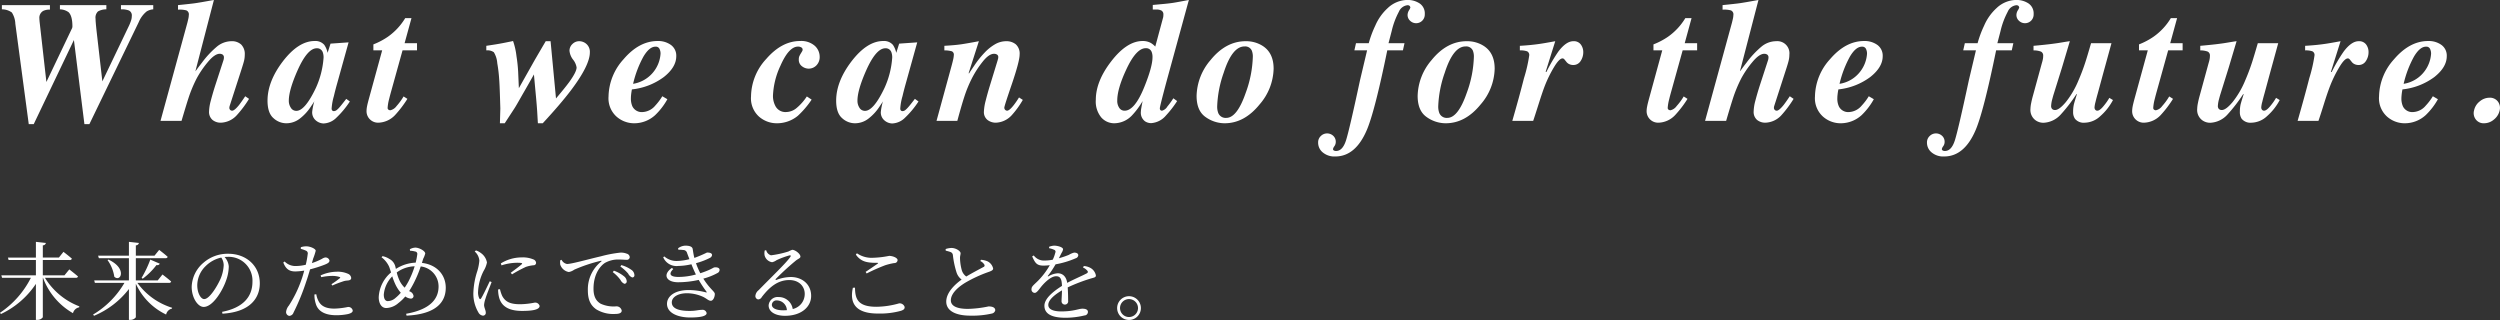 <svg id="copy01.svg" xmlns="http://www.w3.org/2000/svg" width="650.41" height="83.25" viewBox="0 0 650.41 83.25">
  <rect x="0" y="0" width="650.41" height="83.25" fill="#333333" stroke="none"/>
  <defs>
    <style>
      .cls-1 {
        fill: #fff;
        fill-rule: evenodd;
      }
    </style>
  </defs>
  <path id="未来のためにできることを_" data-name="未来のためにできることを。" class="cls-1" d="M1106.72,1414.52a0.492,0.492,0,0,0,.57-0.35c-0.86-.75-2.26-1.83-2.26-1.83l-1.26,1.54h-5.63v-3.98h6.95a0.574,0.574,0,0,0,.62-0.35c-0.84-.75-2.2-1.78-2.2-1.78l-1.19,1.49h-4.18v-3.18a0.8,0.8,0,0,0,.8-0.62l-2.6-.29v4.09h-7.28l0.18,0.64h7.1v3.98h-8.99l0.18,0.64h7.51a23.841,23.841,0,0,1-8.04,9.1l0.24,0.33a22.324,22.324,0,0,0,9.1-7.85v9.37h0.35a1.733,1.733,0,0,0,1.45-.68v-10.27h0.05a17.668,17.668,0,0,0,7.8,9.21,2.024,2.024,0,0,1,1.61-1.52l0.04-.26a18,18,0,0,1-8.95-7.43h8.03Zm24.24,1.32a0.5,0.5,0,0,0,.57-0.35c-0.85-.77-2.26-1.83-2.26-1.83l-1.23,1.54h-5.7v-5.78h7.7a0.529,0.529,0,0,0,.59-0.35c-0.85-.77-2.22-1.81-2.22-1.81l-1.21,1.5h-4.86v-2.68a0.8,0.8,0,0,0,.8-0.62l-2.6-.29v3.59h-8.02l0.2,0.66h7.82v5.78h-9.03l0.17,0.64h7.7a23.21,23.21,0,0,1-8.16,8.24l0.24,0.33a22.359,22.359,0,0,0,9.08-6.97v8.03h0.35a1.733,1.733,0,0,0,1.45-.68v-8.73a16.4,16.4,0,0,0,7.88,8.02,2,2,0,0,1,1.51-1.54l0.05-.22a17.564,17.564,0,0,1-9.04-6.48h8.22Zm-15.98-5.92a9.945,9.945,0,0,1,1.76,4.33c1.67,1.52,3.43-2.17-1.52-4.46Zm9.15,4.84a17.978,17.978,0,0,0,3.58-3.56,0.7,0.7,0,0,0,.86-0.35l-2.47-1.06a27.911,27.911,0,0,1-2.26,4.75Zm21.07-3.52a10.325,10.325,0,0,1-.83,3.56c-0.86,1.92-2.86,5.26-4.25,5.26-0.9,0-1.8-1.61-1.8-3.61a7.058,7.058,0,0,1,2.18-4.97,8.26,8.26,0,0,1,4.07-2.22A3.636,3.636,0,0,1,1145.2,1411.24Zm-0.33,12.62c7.24-.42,9.72-4.11,9.72-7.89,0-4.57-3.52-7.7-8.2-7.7a9.54,9.54,0,0,0-6.48,2.36,8.532,8.532,0,0,0-3.04,6.26c0,2.77,1.56,5.21,3.12,5.21,2.38,0,4.91-4.2,5.83-6.88a11.113,11.113,0,0,0,.7-3.65,4.133,4.133,0,0,0-1.1-2.46c0.29-.02.55-0.04,0.82-0.04a6.19,6.19,0,0,1,6.44,6.46c0,3.96-2.46,6.79-7.89,7.85Zm25.7-9.5a15.293,15.293,0,0,1,2.83-.33,6.316,6.316,0,0,1,1.92.27c0.2,0.06.26,0.17,0.11,0.31a23.023,23.023,0,0,1-2.2,1.58l0.24,0.35a21.639,21.639,0,0,1,2.53-.99,4.268,4.268,0,0,1,1.34-.31c0.66-.04,1.03-0.22,1.03-0.68a1.313,1.313,0,0,0-.81-1.07,6.62,6.62,0,0,0-2.95-.55,10.563,10.563,0,0,0-4.2.96Zm-2.09-4.85a14.73,14.73,0,0,0,.66-2.03c-0.02-.52-1.41-1.12-2.35-1.14a4.478,4.478,0,0,0-1.52.22l-0.02.44a7.822,7.822,0,0,1,1.34.46,0.766,0.766,0,0,1,.46.92,22.378,22.378,0,0,1-.5,2.75,11.421,11.421,0,0,1-2.82.33,3.9,3.9,0,0,1-2.68-1.18l-0.35.26c0.72,1.89,1.76,2.33,3.16,2.33a16.71,16.71,0,0,0,2.29-.22c-0.22.84-.46,1.67-0.73,2.4a30.464,30.464,0,0,1-3.27,6.7,3.131,3.131,0,0,0-.71,1.56,0.992,0.992,0,0,0,.8,1.12,1.225,1.225,0,0,0,1.12-.85,56.907,56.907,0,0,0,3.3-8.05c0.37-1.03.7-2.18,1.01-3.21a31.458,31.458,0,0,0,3.69-1.17c1.06-.41,1.36-0.68,1.36-1.14a1.061,1.061,0,0,0-1.14-.77,2.207,2.207,0,0,0-.81.35,14.856,14.856,0,0,1-2.62,1.1Zm0.33,9.34a6.888,6.888,0,0,0,.33,2.37c0.57,2.09,2.55,3.04,5.34,3.04a15.037,15.037,0,0,0,2.99-.29c0.73-.17,1.3-0.44,1.3-0.92a1.143,1.143,0,0,0-1.32-.92,19.455,19.455,0,0,1-3.45.41c-1.85,0-3.19-.46-3.96-1.67a5.507,5.507,0,0,1-.75-2.06Zm24.46-3.39a15.71,15.71,0,0,1-.99,1.63,6.3,6.3,0,0,1-1.18-1.54,10.385,10.385,0,0,1-.88-2.42,8.24,8.24,0,0,1,4.66-1.6A23.778,23.778,0,0,1,1193.27,1415.46Zm-3.34,4.27a3.13,3.13,0,0,1-2.04.86c-0.6,0-1.04-.51-1.04-1.72a7.721,7.721,0,0,1,2.2-4.73,17.649,17.649,0,0,0,.75,1.96,9.736,9.736,0,0,0,1.47,2.31A10.283,10.283,0,0,1,1189.93,1419.73Zm7.17-10.16a6.156,6.156,0,0,0,.53-1.36c0-.68-1.59-1.54-2.58-1.54a3.215,3.215,0,0,0-1.42.42l0.04,0.39a6.02,6.02,0,0,1,1.32.2,0.626,0.626,0,0,1,.57.75,16.292,16.292,0,0,1-.42,2.15,10.185,10.185,0,0,0-5.14,1.63c-0.07-.29-0.13-0.57-0.2-0.81a3.084,3.084,0,0,0-1.49-1.78,5.021,5.021,0,0,0-1.79-.73l-0.26.29a6.472,6.472,0,0,1,2,2.5c0.15,0.42.31,0.93,0.48,1.45a8.934,8.934,0,0,0-3.21,6.47c0,1.4.6,2.79,1.98,2.79a5.077,5.077,0,0,0,3.17-1.32,10.667,10.667,0,0,0,1.76-1.69,2.808,2.808,0,0,0,1.36.55,0.676,0.676,0,0,0,.79-0.66,1.477,1.477,0,0,0-.96-1.19l-0.18-.09c0.37-.59.75-1.23,1.12-1.95a30.6,30.6,0,0,0,1.89-4.47,5.235,5.235,0,0,1,4.64,5.21c0,2.9-1.74,5.92-8.44,7.1l0.11,0.49c7.82-.38,10.2-3.61,10.2-7.26,0-3.34-2.33-6.02-6.2-6.46Zm17.32,5.85c-0.53,1.1-1.74,3.67-2.24,4.44-0.2.31-.36,0.26-0.51-0.02a3.623,3.623,0,0,1-.29-1.74,13.134,13.134,0,0,1,1.45-5.38,6.791,6.791,0,0,0,.86-2.18,3.833,3.833,0,0,0-1.58-2.46,4.222,4.222,0,0,0-1.28-.68l-0.33.28a3.508,3.508,0,0,1,1.21,2.38,13.425,13.425,0,0,1-.52,2.68,20.221,20.221,0,0,0-1.04,5.74,9.564,9.564,0,0,0,1.3,5.03,1.552,1.552,0,0,0,1.16.86,0.727,0.727,0,0,0,.77-0.84c0-.55-0.44-1.27-0.44-1.95a6.381,6.381,0,0,1,.36-1.61c0.22-.83,1.16-3.14,1.6-4.33Zm2.17,2.13a7.859,7.859,0,0,0,.22,1.94c0.55,2.33,2.38,3.65,6.03,3.65,2.46,0,4.55-.27,4.55-1.3a1.185,1.185,0,0,0-1.39-.84,20.186,20.186,0,0,1-3.69.4c-2.73,0-3.85-.73-4.62-2.09a8.293,8.293,0,0,1-.61-1.82Zm0.88-6.26a13.645,13.645,0,0,1,4.03-.68c1.49,0,1.47.15,1.21,0.41-0.42.4-1.87,1.48-2.84,2.2l0.35,0.4a35.382,35.382,0,0,1,3.61-1.94,9.189,9.189,0,0,1,1.95-.42,0.63,0.63,0,0,0,.69-0.63,1.041,1.041,0,0,0-.73-0.9,7.081,7.081,0,0,0-3.08-.51,10.259,10.259,0,0,0-5.36,1.56Zm15.28-1.32a4.488,4.488,0,0,0,0,1.1,2.863,2.863,0,0,0,2.24,1.95,3.468,3.468,0,0,0,1.41-.61,40.188,40.188,0,0,1,6.9-2.31c0.24-.04.26,0.09,0.11,0.2a9.2,9.2,0,0,0-3.47,7.49c0,2.58.79,3.96,2.2,4.95a8.49,8.49,0,0,0,4.88,1.19c1.01,0,1.73-.22,1.73-0.88a1.377,1.377,0,0,0-1.38-1.1,8.115,8.115,0,0,1-4.09-.68c-0.86-.51-1.87-1.45-1.87-3.89,0-4.2,2.09-6.18,3.01-6.75a6.948,6.948,0,0,1,3.65-.86c0.77,0,1.43.07,1.91,0.07a0.745,0.745,0,0,0,.86-0.69,1.02,1.02,0,0,0-.77-0.9,4.07,4.07,0,0,0-1.65-.28,32.561,32.561,0,0,0-5.08.96c-3.69.86-7.62,2-8.83,2a1.98,1.98,0,0,1-1.41-1.09Zm15.65,1.62a11,11,0,0,1,2.02,1.83,2.015,2.015,0,0,0,1.06,1.01,0.537,0.537,0,0,0,.57-0.62,1.71,1.71,0,0,0-.79-1.36,8.223,8.223,0,0,0-2.62-1.23Zm-1.98,1.46a9.829,9.829,0,0,1,2,2.02,2.12,2.12,0,0,0,1.01,1.01,0.6,0.6,0,0,0,.62-0.66,1.755,1.755,0,0,0-.7-1.28,8.917,8.917,0,0,0-2.64-1.47Zm17.06-5.83a9.807,9.807,0,0,1,1.23.07,1.03,1.03,0,0,1,1.05.81c0.2,0.53.4,1.05,0.6,1.58a14.536,14.536,0,0,1-3.1.46,4.807,4.807,0,0,1-3.43-1.18l-0.29.22a3.762,3.762,0,0,0,3.92,2.26,16.12,16.12,0,0,0,3.42-.44c0.38,0.95.77,1.87,1.17,2.66a17.032,17.032,0,0,1-4.53.64c-2.29,0-2.59-.84-1.36-2.05l-0.35-.3c-2.49,1.71-1.5,3.73,1.58,3.73a24.48,24.48,0,0,0,5.39-.61,30.78,30.78,0,0,0,2,3.03c0.13,0.22.11,0.29-.18,0.2a18.249,18.249,0,0,0-4.42-.59c-3.8,0-5.65,1.73-5.65,3.58,0,2.51,3.06,3.56,6,3.56,2.71,0,4.31-.35,4.31-1.14a1.074,1.074,0,0,0-1.29-.84c-0.97,0-1.41.27-3.15,0.27-2,0-4.62-.31-4.62-2.22,0-1.39,1.63-2.38,3.94-2.38a10.229,10.229,0,0,1,4.31.99c0.99,0.53,1.32.97,1.91,0.97s1.03-.97,1.03-1.76c0-.66-1.27-1.25-2.99-4a16.211,16.211,0,0,0,3.7-1.47,0.918,0.918,0,0,0,.53-0.8c0-.55-0.64-0.72-1.28-0.66-0.31,0-.64.38-2.31,1.02-0.44.17-.92,0.35-1.43,0.5a19.321,19.321,0,0,1-1.12-2.61,18.439,18.439,0,0,0,3.65-1.39,0.941,0.941,0,0,0,.53-0.73c-0.02-.55-0.7-0.65-1.32-0.65a32.226,32.226,0,0,1-3.28,1.4c-0.22-.83-0.33-1.69-0.44-2.33-0.11-.66-0.96-0.86-1.86-0.86a3.26,3.26,0,0,0-1.94.69Zm27.3,15.76c-2,0-2.97-.63-2.97-1.43a1.206,1.206,0,0,1,1.38-1.14,2.656,2.656,0,0,1,2.53,2.53C1291.41,1422.96,1291.11,1422.98,1290.78,1422.98Zm-4.82-15.58a3.151,3.151,0,0,0-.04,1.29,2.384,2.384,0,0,0,1.96,1.78,3.28,3.28,0,0,0,1.14-.52,20.741,20.741,0,0,1,3.38-1.26c0.29-.06.44,0.07,0.2,0.42-0.99,1.5-5.14,5.45-8.22,8.62a2.168,2.168,0,0,0-.84,1.38,0.878,0.878,0,0,0,.69,1.04,1.108,1.108,0,0,0,.96-0.62c1.85-2.4,4.03-4.42,7.15-4.42,2.66,0,4.09,1.78,4.02,3.72a4.013,4.013,0,0,1-3.12,3.82,3.665,3.665,0,0,0-3.65-3.12,2.362,2.362,0,0,0-2.62,2.18c0,1.67,1.76,2.7,4.25,2.7,4.26,0,6.77-2.31,6.81-5.1,0.05-3.12-2.39-4.99-5.27-4.99a10.82,10.82,0,0,0-3.76.75c-0.2.09-.31-0.09-0.14-0.27a68.317,68.317,0,0,1,5.04-4.63c0.75-.64,1.34-0.71,1.34-1.17,0-.7-1.36-1.76-2.13-1.76a6.5,6.5,0,0,0-.99.44,25.823,25.823,0,0,1-4.53.99,1.8,1.8,0,0,1-1.25-1.32Zm22.93,9.71c-0.9,3.96.66,6.71,6.5,6.71a20.421,20.421,0,0,0,6.01-.71c0.74-.26.96-0.48,0.96-0.98a1.352,1.352,0,0,0-1.47-.95,22.024,22.024,0,0,1-5.87.88c-4.88,0-5.54-2.07-5.58-4.97Zm3.58-3.71a48.7,48.7,0,0,1,4.82-2.14,16.432,16.432,0,0,1,2.35-.57,0.811,0.811,0,0,0,.88-0.77c0-.61-1.3-1.1-2.2-1.1a24.37,24.37,0,0,1-4.11.49,6.7,6.7,0,0,1-4.27-1.17l-0.28.35c1.38,1.94,3.05,2.14,5.54,2.14,0.3,0,.33.06,0.11,0.24-0.77.53-2.07,1.43-3.1,2.11Zm29.57-3.23a2.437,2.437,0,0,1,1.05.92,0.428,0.428,0,0,1-.26.64c-0.73.41-2.84,1.49-4.44,2.46a3.108,3.108,0,0,1-1.17-1.65,12.849,12.849,0,0,1-.46-3.17c0-.55.15-0.85,0.15-1.25-0.02-.57-1.23-1.36-2.37-1.36a5.229,5.229,0,0,0-1.52.28l0.02,0.42c0.36,0.09.88,0.22,1.23,0.35a0.955,0.955,0,0,1,.64.84,23.475,23.475,0,0,0,.97,4.55,3.73,3.73,0,0,0,1.3,1.78c-1.52,1.1-4,3.25-4,5.74,0,2.39,2.44,3.65,6.28,3.65a22.691,22.691,0,0,0,5.61-.55,1.1,1.1,0,0,0,.86-0.84c0-.77-0.82-1.01-1.74-1.01a28.8,28.8,0,0,1-5.36.64c-3.21,0-4.45-.92-4.45-2.22,0-1.94,2.2-3.69,4.03-4.75a35.492,35.492,0,0,1,5.54-2.55c0.92-.31,1.43-0.53,1.43-0.97a2.728,2.728,0,0,0-1.48-1.89,5.2,5.2,0,0,0-1.69-.39Zm26.7,1.67a3,3,0,0,1,1.08.77c0.31,0.33.26,0.55-.11,0.77-1.23.65-3.34,1.53-5.06,2.46-0.24-1.56-1.1-2.49-2.46-2.49a5.255,5.255,0,0,0-2.42.79c-0.15.09-.22-0.02-0.13-0.15a23.626,23.626,0,0,0,1.98-2.97,23.356,23.356,0,0,0,5.25-1.58,0.918,0.918,0,0,0,.66-0.77c0-.53-0.53-0.7-1.1-0.7a5.444,5.444,0,0,0-1.36.59,23.833,23.833,0,0,1-2.59.88c0.26-.51.52-1.03,0.7-1.39a2.334,2.334,0,0,0,.39-0.94c0-.59-1.53-0.95-2.28-0.95a4.1,4.1,0,0,0-1.34.29l-0.02.37a5.456,5.456,0,0,1,1.27.4,0.534,0.534,0,0,1,.35.77,9.39,9.39,0,0,1-.66,1.82,10.557,10.557,0,0,1-2.02.22,3.3,3.3,0,0,1-2.92-1.32l-0.42.25c0.79,1.73,1.19,2.39,2.97,2.39a12.97,12.97,0,0,0,1.62-.11,19.332,19.332,0,0,1-3.01,4c-0.97.99-1.76,1.5-1.74,2.16a0.875,0.875,0,0,0,.84,1.05c0.62-.02,1.25-1.16,2.02-2.02,0.88-.99,2.33-2.31,3.52-2.31,1.12,0,1.47.68,1.54,2.51-2.46,1.56-4.57,3.36-4.57,5.17,0,1.78,1.36,3.12,5.49,3.12a21.25,21.25,0,0,0,4.93-.6,0.922,0.922,0,0,0,.9-0.92c0-.57-0.55-0.84-1.43-0.84-0.99,0-2.26.71-5.52,0.71-2.11,0-3.36-.57-3.36-1.69,0-1.26,1.54-2.6,3.56-3.79-0.02,1.13-.11,2.2-0.11,2.75a0.858,0.858,0,0,0,.9.95,0.841,0.841,0,0,0,.81-0.99c0-.75-0.02-2.22-0.11-3.48a44.515,44.515,0,0,1,6.07-2.33c0.93-.26,1.26-0.3,1.26-0.79a2.846,2.846,0,0,0-1.32-1.89,4.073,4.073,0,0,0-1.81-.55Zm12,13.65a3.09,3.09,0,1,0-3.1-3.1A3.086,3.086,0,0,0,1380.74,1425.49Zm0-5.43a2.345,2.345,0,0,1,2.33,2.33,2.34,2.34,0,1,1-4.68,0A2.343,2.343,0,0,1,1380.74,1420.06Z" transform="translate(-1087 -1342.25)"/>
  <path id="What_we_can_do_for_the_future." data-name="What we can do for the future." class="cls-1" d="M1087.49,1343.58v1.1a4.357,4.357,0,0,1,2.59.82,5.813,5.813,0,0,1,.91,2.94l3.49,26.1h1.3l10.45-21.88,2.73,21.88h1.3l12.85-26.56a7.07,7.07,0,0,1,2.04-2.75,3.8,3.8,0,0,1,1.72-.55v-1.1h-8.4v1.1a5.287,5.287,0,0,1,2.08.3,1.417,1.417,0,0,1,.74,1.45,3.714,3.714,0,0,1-.21,1.21c-0.14.41-.29,0.8-0.45,1.15l-7,14.62-1.51-13.14c-0.1-.91-0.17-1.66-0.22-2.27-0.03-.37-0.04-0.66-0.04-0.87a2.2,2.2,0,0,1,.64-1.91,4.351,4.351,0,0,1,2.17-.54v-1.1h-12.08v1.1a4.033,4.033,0,0,1,2.26.75q0.99,0.975.99,3.69a1.518,1.518,0,0,1-.07.42l-6.7,14.04-1.78-15.78c-0.01-.17-0.02-0.31-0.03-0.4s-0.01-.2-0.01-0.3a2.047,2.047,0,0,1,1.01-2.02,3.806,3.806,0,0,1,1.73-.33v-1.17h-12.5Zm46.74,30.11c0.8-2.7,1.39-4.65,1.79-5.87a34.376,34.376,0,0,1,2.17-5.21,25.221,25.221,0,0,1,2.86-4.19c1.2-1.45,2.24-2.18,3.13-2.18a1.449,1.449,0,0,1,.72.2,0.878,0.878,0,0,1,.35.83,1.733,1.733,0,0,1-.03.32,2.992,2.992,0,0,1-.08.32l-2.19,6.72c-0.45,1.42-.82,2.71-1.12,3.86a11.883,11.883,0,0,0-.44,2.71,2.721,2.721,0,0,0,.91,2.26,3.347,3.347,0,0,0,2.12.71,5.861,5.861,0,0,0,4.17-1.93,28.147,28.147,0,0,0,3.2-4.27l-0.99-.68c-0.69,1.03-1.23,1.8-1.63,2.31-0.79.97-1.38,1.45-1.78,1.45a0.688,0.688,0,0,1-.5-0.21,0.731,0.731,0,0,1-.22-0.56,2.527,2.527,0,0,1,.06-0.4l3.01-9.31c0.42-1.31.69-2.19,0.79-2.66a6.806,6.806,0,0,0,.15-1.43,3.479,3.479,0,0,0-.93-2.64,3.532,3.532,0,0,0-2.51-.87,6.032,6.032,0,0,0-3.88,1.47,23.978,23.978,0,0,0-3.82,4.11c-0.6.77-1.05,1.37-1.35,1.78s-0.37.54-.23,0.39l-0.1-.04,4.79-18.44c-2.5.46-4.14,0.74-4.92,0.85s-2.26.27-4.42,0.49v1.19a6.67,6.67,0,0,1,2.17.18,1.116,1.116,0,0,1,.64,1.23,4.552,4.552,0,0,1-.13.97c-0.09.4-.17,0.73-0.24,1.01l-6.99,25.53h5.47Zm36.95-16.44a22.582,22.582,0,0,1-2.02,7.91q-2.835,5.955-5.07,5.93a1.622,1.622,0,0,1-1.41-.79,3.218,3.218,0,0,1-.54-1.87c0-1.81.75-4.43,2.26-7.84q2.565-5.775,5-5.78a1.552,1.552,0,0,1,1.56,1.01,3.836,3.836,0,0,1,.22,1.43h0Zm-14.58,11.18q0,3.21,1.54,4.55a4.919,4.919,0,0,0,3.32,1.34,5.686,5.686,0,0,0,3.59-1.25,12.4,12.4,0,0,0,2.8-3.05c0.35-.52.61-0.9,0.78-1.17s0.22-.36.17-0.31a15.453,15.453,0,0,0-.58,2.8,2.731,2.731,0,0,0,.97,2.26,3.207,3.207,0,0,0,2,.77,4.986,4.986,0,0,0,3.35-1.52,23.458,23.458,0,0,0,3.48-4.2l-0.94-.68c-0.23.31-.53,0.69-0.88,1.13s-0.6.76-.75,0.92a6.006,6.006,0,0,1-.83.84,1.23,1.23,0,0,1-.77.3,0.6,0.6,0,0,1-.4-0.15,0.753,0.753,0,0,1-.17-0.55,15.045,15.045,0,0,1,.59-3.23c0.18-.79.47-1.94,0.89-3.43l2.93-10.53-4.7.33-0.76,2.4a5.7,5.7,0,0,0-.86-2.07,3.047,3.047,0,0,0-2.52-1.01q-4.215,0-8.3,5.34-3.945,5.205-3.95,10.17h0Zm25.76,2.66a2.953,2.953,0,0,0,.88,2.21,2.992,2.992,0,0,0,2.2.87,6.219,6.219,0,0,0,4.34-1.98,28.808,28.808,0,0,0,3.21-4.22l-0.99-.63a16.12,16.12,0,0,1-1.83,2.5,2.729,2.729,0,0,1-1.64,1.1,0.938,0.938,0,0,1-.43-0.13,0.558,0.558,0,0,1-.25-0.55,11.348,11.348,0,0,1,.37-2.18c0.15-.61.35-1.38,0.61-2.3l2.9-10.44h3.76v-1.85h-3.23l1.79-6.52h-1.63a16.052,16.052,0,0,1-4.52,4.85,18.5,18.5,0,0,1-3.76,1.98v1.54h2.29l-3.35,12.22c-0.29,1.05-.49,1.83-0.58,2.32a6.384,6.384,0,0,0-.14,1.21h0Zm35.95,3.23,2.55-3.91c0.28-.42.99-1.65,2.13-3.67,0.5-.85,1.47-2.55,2.92-5.12l0.37,4.05c0.12,1.23.21,2.2,0.27,2.92,0.1,1.11.17,2.07,0.22,2.88,0.07,1.26.13,2.21,0.17,2.85h1.26q4.695-5.07,7.4-8.65,4.86-6.465,4.86-9.8a2.729,2.729,0,0,0-.86-2.15,2.831,2.831,0,0,0-1.91-.75,2.467,2.467,0,0,0-1.76.73,2.371,2.371,0,0,0-.77,1.77,4.49,4.49,0,0,0,.92,2.28,4.359,4.359,0,0,1,.93,2.05c0,0.75-.63,2-1.89,3.76-0.75,1.02-1.91,2.46-3.47,4.3l-1.41-14.89h-1.26c-0.5.85-1.07,1.82-1.7,2.9s-1.24,2.12-1.79,3.11l-3.5,6.21-0.19-4.36a38.875,38.875,0,0,0-.43-3.97,18.134,18.134,0,0,0-.89-3.94l-0.24.05q0.285-.045-1.44.3c-1.15.24-2.43,0.47-3.83,0.68l-1.45.22v1.19a2.869,2.869,0,0,1,1.96.48,6.265,6.265,0,0,1,.89,2.84,38.439,38.439,0,0,1,.51,4.33c0.06,0.76.12,2.06,0.18,3.91l0.11,3.56-0.11,3.84h1.25Zm40.54-18.08a8.518,8.518,0,0,1-7.14,7.82,27.442,27.442,0,0,1,2.71-7.12c1.02-1.7,2.06-2.55,3.11-2.55a1.057,1.057,0,0,1,1.03.54,2.757,2.757,0,0,1,.29,1.31h0Zm-13.53,11.1a6.4,6.4,0,0,0,2.09,5.26,6.929,6.929,0,0,0,4.48,1.72,8.066,8.066,0,0,0,5.55-2.11,17.428,17.428,0,0,0,3.19-4.15l-1.32-.77a15.055,15.055,0,0,1-1.84,2.44,4.591,4.591,0,0,1-3.23,1.67,2.711,2.711,0,0,1-2.71-1.47,5,5,0,0,1-.39-2.18q0-.375.06-0.96c0.05-.4.11-0.82,0.2-1.28a16.907,16.907,0,0,0,8.33-3.24q3.21-2.55,3.21-5.4a3.433,3.433,0,0,0-1.38-2.92,5.64,5.64,0,0,0-3.46-1.03q-4.83,0-8.87,4.74a14.729,14.729,0,0,0-3.91,9.68h0Zm37.07,0a6.4,6.4,0,0,0,2.1,5.27,7.007,7.007,0,0,0,4.51,1.71,8.55,8.55,0,0,0,5.58-1.95,23.74,23.74,0,0,0,3.58-4.2l-1.25-.83a13.629,13.629,0,0,1-2.65,3,4.361,4.361,0,0,1-2.77,1.06,2.922,2.922,0,0,1-2.82-1.69,5.558,5.558,0,0,1-.57-2.59,20.179,20.179,0,0,1,1.93-7.74q2.19-5.01,4.6-5.01a1.575,1.575,0,0,1,.83.21,0.632,0.632,0,0,1,.35.58,0.682,0.682,0,0,1-.05.29,3.339,3.339,0,0,1-.21.37l-0.2.33a6.178,6.178,0,0,0-.43.82,2.305,2.305,0,0,0-.1.74,2.06,2.06,0,0,0,.84,1.79,2.864,2.864,0,0,0,1.71.61,2.79,2.79,0,0,0,2.03-.85,3.071,3.071,0,0,0,.85-2.29,3.849,3.849,0,0,0-1.28-2.81,5.335,5.335,0,0,0-3.82-1.24q-4.74,0-8.78,4.64a14.621,14.621,0,0,0-3.98,9.78h0Zm36.73-10.09a22.582,22.582,0,0,1-2.02,7.91q-2.835,5.955-5.07,5.93a1.638,1.638,0,0,1-1.42-.79,3.287,3.287,0,0,1-.53-1.87c0-1.81.75-4.43,2.26-7.84q2.565-5.775,5-5.78a1.552,1.552,0,0,1,1.56,1.01,3.836,3.836,0,0,1,.22,1.43h0Zm-14.58,11.18q0,3.21,1.54,4.55a4.919,4.919,0,0,0,3.32,1.34,5.706,5.706,0,0,0,3.59-1.25,12.6,12.6,0,0,0,2.8-3.05c0.35-.52.61-0.9,0.78-1.17s0.22-.36.16-0.31a16.018,16.018,0,0,0-.57,2.8,2.7,2.7,0,0,0,.97,2.26,3.186,3.186,0,0,0,2,.77,5,5,0,0,0,3.35-1.52,23.458,23.458,0,0,0,3.48-4.2l-0.94-.68c-0.24.31-.53,0.69-0.88,1.13s-0.6.76-.75,0.92a6.61,6.61,0,0,1-.83.84,1.23,1.23,0,0,1-.77.3,0.6,0.6,0,0,1-.4-0.15,0.753,0.753,0,0,1-.17-0.55,14.427,14.427,0,0,1,.59-3.23c0.18-.79.47-1.94,0.89-3.43l2.93-10.53-4.7.33-0.76,2.4a5.886,5.886,0,0,0-.86-2.07,3.047,3.047,0,0,0-2.52-1.01q-4.215,0-8.3,5.34-3.945,5.205-3.95,10.17h0Zm31.52,5.26c0.72-2.65,1.33-4.77,1.85-6.35a32.5,32.5,0,0,1,1.93-4.68,25.443,25.443,0,0,1,2.75-4.28c1.12-1.43,2.13-2.14,3.05-2.14a1.43,1.43,0,0,1,.73.2,0.728,0.728,0,0,1,.34.7,1.342,1.342,0,0,1-.04.35c-0.03.12-.07,0.26-0.11,0.42l-2.06,6.72c-0.4,1.31-.75,2.57-1.06,3.8a13.2,13.2,0,0,0-.46,2.82,2.591,2.591,0,0,0,.95,2.22,3.518,3.518,0,0,0,2.14.7,5.9,5.9,0,0,0,4.23-2.04,23.232,23.232,0,0,0,2.8-3.89l-0.99-.64a22.435,22.435,0,0,1-1.34,1.96c-0.77.99-1.36,1.49-1.76,1.49a0.733,0.733,0,0,1-.48-0.21,0.755,0.755,0,0,1-.24-0.6q0-.42,2-6.24,1.98-5.85,1.98-7.56a3.225,3.225,0,0,0-1-2.66,3.786,3.786,0,0,0-2.45-.81,5.818,5.818,0,0,0-2.95.8,11.884,11.884,0,0,0-2.68,2.14,23.989,23.989,0,0,0-2.74,3.44c-0.96,1.41-1.4,2.08-1.33,2.01l-0.12-.07,2.67-8.32c-2.06.39-3.6,0.66-4.63,0.81s-2.49.28-4.35,0.39v1.19a7.028,7.028,0,0,1,1.96.24,0.96,0.96,0,0,1,.5,1.01,6.65,6.65,0,0,1-.22,1.32c-0.07.34-.19,0.8-0.35,1.39l-3.93,14.37h5.41Zm41.61-5.3q0-3.03,2.33-8.02,2.58-5.58,5.09-5.58a1.516,1.516,0,0,1,1.53.97,3.558,3.558,0,0,1,.22,1.38q0,2.445-2.1,7.65-2.505,6.255-5.16,6.26a1.618,1.618,0,0,1-1.39-.74,3.23,3.23,0,0,1-.52-1.92h0Zm6.61-15.47q-4.11,0-8.19,5.3-4,5.175-4,10a6.511,6.511,0,0,0,1.42,4.58,4.473,4.473,0,0,0,3.39,1.52,6.41,6.41,0,0,0,4.56-2,19.9,19.9,0,0,0,2.81-3.78c-0.15.72-.26,1.32-0.34,1.8a6.859,6.859,0,0,0-.12,1,2.776,2.776,0,0,0,1.07,2.46,2.827,2.827,0,0,0,1.66.48,5.521,5.521,0,0,0,3.8-1.98,27.149,27.149,0,0,0,2.91-3.76l-0.99-.72a19.752,19.752,0,0,1-1.55,2.14,2.38,2.38,0,0,1-1.39,1.09,0.592,0.592,0,0,1-.41-0.15,0.658,0.658,0,0,1-.16-0.49c0-.25.33-1.61,0.98-4.1s1.19-4.43,1.58-5.85l4.99-18.22c-1.84.35-3.17,0.6-3.99,0.73s-1.97.26-3.48,0.39l-1.92.18v1.19h0.92a2.7,2.7,0,0,1,1.36.28,1.15,1.15,0,0,1,.48,1.08,3.1,3.1,0,0,1-.02.42,1.723,1.723,0,0,1-.09.44l-2,7.42a5.532,5.532,0,0,0-1.15-.94,4.25,4.25,0,0,0-2.13-.51h0Zm26.82,0.05q-5.19,0-9.17,4.92a14.743,14.743,0,0,0-3.62,9.31q0,3.87,2.34,5.5a8.552,8.552,0,0,0,4.95,1.62q5.13,0,9.1-4.9a14.644,14.644,0,0,0,3.65-9.29q0-4.335-3.17-6.13a8.033,8.033,0,0,0-4.08-1.03h0Zm-7.43,16.87a29.156,29.156,0,0,1,1.69-8.66c1.47-4.57,3.27-6.85,5.43-6.85a1.883,1.883,0,0,1,1.89,1.1,4.22,4.22,0,0,1,.26,1.64,29.471,29.471,0,0,1-1.87,9.39c-1.49,4.3-3.18,6.46-5.05,6.46a2.059,2.059,0,0,1-2.07-1.26,4.658,4.658,0,0,1-.28-1.82h0Zm30.72,13.12q5.28,0,8.22-6.92,2.085-4.92,5.31-20.7h4.07l0.41-1.85h-4.16l0.83-3.18a20.254,20.254,0,0,1,1.86-4.99,2.763,2.763,0,0,1,2.23-1.71,0.762,0.762,0,0,1,.61.21,0.91,0.91,0,0,1,.16.4,3.187,3.187,0,0,1-.37.73,2.432,2.432,0,0,0-.36,1.21,2,2,0,0,0,.66,1.49,2.245,2.245,0,0,0,3.15-.01,2.282,2.282,0,0,0,.67-1.73,3.13,3.13,0,0,0-1.3-2.74,5.666,5.666,0,0,0-3.35-.93,7.581,7.581,0,0,0-4.97,2.09,13.262,13.262,0,0,0-3.28,4.63,26.811,26.811,0,0,0-1.68,4.53h-3.32l-0.42,1.85h3.31l-1.85,7.81q-2.79,13.02-3.66,15.69c-0.59,1.79-1.44,2.69-2.57,2.69a1.08,1.08,0,0,1-.56-0.13,0.415,0.415,0,0,1-.23-0.37,1.77,1.77,0,0,1,.36-0.74,1.941,1.941,0,0,0,.36-1.09,2.079,2.079,0,0,0-.69-1.64,2.32,2.32,0,0,0-1.57-.6,2.3,2.3,0,0,0-1.61.66,2.248,2.248,0,0,0-.72,1.74,3.263,3.263,0,0,0,1.2,2.54,4.721,4.721,0,0,0,3.26,1.06h0Zm34.22-29.99q-5.19,0-9.17,4.92a14.743,14.743,0,0,0-3.62,9.31q0,3.87,2.34,5.5a8.552,8.552,0,0,0,4.95,1.62q5.13,0,9.1-4.9a14.644,14.644,0,0,0,3.65-9.29q0-4.335-3.17-6.13a8.033,8.033,0,0,0-4.08-1.03h0Zm-7.43,16.87a29.156,29.156,0,0,1,1.69-8.66c1.47-4.57,3.27-6.85,5.43-6.85a1.883,1.883,0,0,1,1.89,1.1,4.22,4.22,0,0,1,.26,1.64,29.471,29.471,0,0,1-1.87,9.39c-1.49,4.3-3.18,6.46-5.05,6.46a2.059,2.059,0,0,1-2.07-1.26,4.658,4.658,0,0,1-.28-1.82h0Zm24.7,3.85c0.31-.9.78-2.37,1.43-4.42s1.18-3.63,1.62-4.75a32.481,32.481,0,0,1,2.33-4.74c0.93-1.55,1.67-2.33,2.24-2.33a0.507,0.507,0,0,1,.32.09,1.185,1.185,0,0,1,.23.22l0.42,0.52a2.017,2.017,0,0,0,.8.66,2.37,2.37,0,0,0,1.02.22,2.2,2.2,0,0,0,1.93-1.03,4.114,4.114,0,0,0,.69-2.33,3.3,3.3,0,0,0-.63-1.96,2.215,2.215,0,0,0-1.94-.87c-1.26,0-2.57.9-3.93,2.72a41.653,41.653,0,0,0-3.1,5.3l-0.19-.05,2.5-7.97c-2.05.38-3.51,0.63-4.36,0.74-1.32.19-2.94,0.35-4.85,0.46v1.19a5.236,5.236,0,0,1,1.89.24,1.057,1.057,0,0,1,.55,1.08,38.662,38.662,0,0,1-1.37,5.93q-1.17,4.635-3.03,11.08h5.43Zm29.51-2.6a2.992,2.992,0,0,0,3.09,3.08,6.179,6.179,0,0,0,4.33-1.98,28.009,28.009,0,0,0,3.22-4.22l-0.99-.63a15.536,15.536,0,0,1-1.84,2.5,2.689,2.689,0,0,1-1.63,1.1,0.938,0.938,0,0,1-.43-0.13,0.563,0.563,0,0,1-.26-0.55,11.628,11.628,0,0,1,.38-2.18c0.14-.61.35-1.38,0.61-2.3l2.9-10.44h3.76v-1.85h-3.23l1.78-6.52h-1.62a16.052,16.052,0,0,1-4.52,4.85,18.6,18.6,0,0,1-3.77,1.98v1.54h2.29l-3.34,12.22c-0.29,1.05-.49,1.83-0.58,2.32a6.542,6.542,0,0,0-.15,1.21h0Zm20.69,2.6c0.79-2.7,1.38-4.65,1.78-5.87a35.436,35.436,0,0,1,2.17-5.21,25.221,25.221,0,0,1,2.86-4.19c1.2-1.45,2.24-2.18,3.13-2.18a1.449,1.449,0,0,1,.72.2,0.858,0.858,0,0,1,.35.83,1.733,1.733,0,0,1-.03.32,2.992,2.992,0,0,1-.08.32l-2.19,6.72c-0.45,1.42-.82,2.71-1.12,3.86a11.762,11.762,0,0,0-.43,2.71,2.717,2.717,0,0,0,.9,2.26,3.367,3.367,0,0,0,2.12.71,5.9,5.9,0,0,0,4.18-1.93,28.963,28.963,0,0,0,3.19-4.27l-0.99-.68c-0.69,1.03-1.23,1.8-1.63,2.31-0.79.97-1.38,1.45-1.78,1.45a0.7,0.7,0,0,1-.5-0.21,0.731,0.731,0,0,1-.22-0.56,2.527,2.527,0,0,1,.06-0.4l3.01-9.31c0.43-1.31.69-2.19,0.79-2.66a6.812,6.812,0,0,0,.16-1.43,3.152,3.152,0,0,0-3.44-3.51,6.038,6.038,0,0,0-3.89,1.47,24.381,24.381,0,0,0-3.82,4.11c-0.6.77-1.05,1.37-1.34,1.78s-0.38.54-.23,0.39l-0.11-.04,4.79-18.44c-2.5.46-4.14,0.74-4.92,0.85s-2.26.27-4.42,0.49v1.19a6.67,6.67,0,0,1,2.17.18,1.116,1.116,0,0,1,.64,1.23,4.552,4.552,0,0,1-.13.97c-0.09.4-.17,0.73-0.24,1.01l-6.99,25.53h5.48Zm36.65-17.45a8.5,8.5,0,0,1-1.63,4.45,8.4,8.4,0,0,1-5.52,3.37,27.777,27.777,0,0,1,2.72-7.12c1.02-1.7,2.05-2.55,3.11-2.55a1.067,1.067,0,0,1,1.03.54,2.757,2.757,0,0,1,.29,1.31h0Zm-13.54,11.1a6.407,6.407,0,0,0,2.1,5.26,6.924,6.924,0,0,0,4.47,1.72,8.091,8.091,0,0,0,5.56-2.11,17.431,17.431,0,0,0,3.18-4.15l-1.31-.77a15.035,15.035,0,0,1-1.85,2.44,4.591,4.591,0,0,1-3.23,1.67,2.705,2.705,0,0,1-2.7-1.47,4.847,4.847,0,0,1-.4-2.18,7.693,7.693,0,0,1,.07-0.96c0.04-.4.11-0.82,0.2-1.28a16.831,16.831,0,0,0,8.32-3.24q3.21-2.55,3.21-5.4a3.451,3.451,0,0,0-1.37-2.92,5.661,5.661,0,0,0-3.46-1.03q-4.83,0-8.88,4.74a14.729,14.729,0,0,0-3.91,9.68h0Zm33.6,15.62q5.28,0,8.22-6.92,2.085-4.92,5.31-20.7h4.07l0.41-1.85h-4.16l0.83-3.18a20.254,20.254,0,0,1,1.86-4.99,2.763,2.763,0,0,1,2.23-1.71,0.762,0.762,0,0,1,.61.21,0.91,0.91,0,0,1,.16.4,3.187,3.187,0,0,1-.37.73,2.432,2.432,0,0,0-.36,1.21,2,2,0,0,0,.66,1.49,2.245,2.245,0,0,0,3.15-.01,2.282,2.282,0,0,0,.67-1.73,3.13,3.13,0,0,0-1.3-2.74,5.666,5.666,0,0,0-3.35-.93,7.581,7.581,0,0,0-4.97,2.09,13.262,13.262,0,0,0-3.28,4.63,26.811,26.811,0,0,0-1.68,4.53h-3.32l-0.42,1.85h3.31l-1.85,7.81q-2.79,13.02-3.66,15.69c-0.59,1.79-1.44,2.69-2.57,2.69a1.08,1.08,0,0,1-.56-0.13,0.415,0.415,0,0,1-.23-0.37,1.77,1.77,0,0,1,.36-0.74,1.941,1.941,0,0,0,.36-1.09,2.079,2.079,0,0,0-.69-1.64,2.32,2.32,0,0,0-1.57-.6,2.3,2.3,0,0,0-1.61.66,2.248,2.248,0,0,0-.72,1.74,3.263,3.263,0,0,0,1.2,2.54,4.721,4.721,0,0,0,3.26,1.06h0Zm22.46-12.39a3.316,3.316,0,0,0,1.44,3.05,3.486,3.486,0,0,0,1.98.57,6.419,6.419,0,0,0,4.51-2.2,40.184,40.184,0,0,0,4.05-5.27l0.11,0.04c-0.43,1.34-.7,2.26-0.82,2.76a8.8,8.8,0,0,0-.17,1.84,3,3,0,0,0,.49,1.8,2.928,2.928,0,0,0,2.56,1.01,6.118,6.118,0,0,0,4.05-1.73,14.642,14.642,0,0,0,3.27-4.16l-0.95-.57a13.631,13.631,0,0,1-1.23,1.8c-0.79,1.03-1.42,1.54-1.89,1.54a0.682,0.682,0,0,1-.52-0.23,0.941,0.941,0,0,1-.21-0.65,7.314,7.314,0,0,1,.25-1.37c0.16-.67.35-1.39,0.57-2.17,0.11-.39.43-1.58,0.97-3.57s0.84-3.09.91-3.33l1.71-6.24h-5.31q-1.02,3.525-1.53,5.08c-0.51,1.57-1.1,3.1-1.75,4.61a23.37,23.37,0,0,1-3.26,5.6c-1.16,1.39-2.1,2.09-2.81,2.09a1.043,1.043,0,0,1-.77-0.26,1.1,1.1,0,0,1-.27-0.81,8.03,8.03,0,0,1,.3-1.76c0.14-.53.25-0.95,0.36-1.28l2.16-6.92,2.05-6.87c-0.14,0-.97.13-2.52,0.39s-3.85.54-6.93,0.81v1.19a5.326,5.326,0,0,1,1.95.32,1.134,1.134,0,0,1,.56,1.13,3.985,3.985,0,0,1-.08.84,8.327,8.327,0,0,1-.25.98l-2.34,8.55c-0.16.56-.31,1.17-0.44,1.83a8.678,8.678,0,0,0-.2,1.56h0Zm26.46,0.52a2.953,2.953,0,0,0,.88,2.21,2.992,2.992,0,0,0,2.2.87,6.2,6.2,0,0,0,4.34-1.98,28.11,28.11,0,0,0,3.21-4.22l-0.99-.63a15.5,15.5,0,0,1-1.83,2.5,2.7,2.7,0,0,1-1.64,1.1,0.938,0.938,0,0,1-.43-0.13,0.558,0.558,0,0,1-.25-0.55,11.348,11.348,0,0,1,.37-2.18c0.15-.61.35-1.38,0.61-2.3l2.9-10.44h3.76v-1.85h-3.23l1.79-6.52h-1.63a15.928,15.928,0,0,1-4.52,4.85,18.5,18.5,0,0,1-3.76,1.98v1.54h2.29l-3.35,12.22c-0.29,1.05-.48,1.83-0.58,2.32a7.336,7.336,0,0,0-.14,1.21h0Zm16.92-.52a3.316,3.316,0,0,0,1.44,3.05,3.486,3.486,0,0,0,1.98.57,6.419,6.419,0,0,0,4.51-2.2,40.184,40.184,0,0,0,4.05-5.27l0.11,0.04c-0.43,1.34-.7,2.26-0.82,2.76a8.8,8.8,0,0,0-.17,1.84,3.067,3.067,0,0,0,.48,1.8,2.953,2.953,0,0,0,2.56,1.01,6.122,6.122,0,0,0,4.06-1.73,14.642,14.642,0,0,0,3.27-4.16l-0.95-.57a14.668,14.668,0,0,1-1.23,1.8c-0.79,1.03-1.42,1.54-1.89,1.54a0.682,0.682,0,0,1-.52-0.23,0.941,0.941,0,0,1-.21-0.65,6.547,6.547,0,0,1,.25-1.37c0.16-.67.35-1.39,0.57-2.17,0.11-.39.43-1.58,0.97-3.57s0.84-3.09.91-3.33l1.71-6.24h-5.31q-1.02,3.525-1.53,5.08c-0.51,1.57-1.1,3.1-1.75,4.61a23.37,23.37,0,0,1-3.26,5.6c-1.16,1.39-2.1,2.09-2.81,2.09a1.043,1.043,0,0,1-.77-0.26,1.1,1.1,0,0,1-.27-0.81,8.03,8.03,0,0,1,.3-1.76c0.14-.53.25-0.95,0.36-1.28l2.16-6.92,2.05-6.87q-0.21,0-2.52.39-2.31.405-6.93,0.81v1.19a5.369,5.369,0,0,1,1.95.32,1.134,1.134,0,0,1,.56,1.13,4.777,4.777,0,0,1-.08.84,8.327,8.327,0,0,1-.25.98l-2.34,8.55c-0.16.56-.31,1.17-0.44,1.83a8.678,8.678,0,0,0-.2,1.56h0Zm31.55,3.12c0.31-.9.79-2.37,1.43-4.42s1.19-3.63,1.63-4.75a32.481,32.481,0,0,1,2.33-4.74c0.92-1.55,1.67-2.33,2.24-2.33a0.527,0.527,0,0,1,.32.09,1.185,1.185,0,0,1,.23.22l0.42,0.52a1.951,1.951,0,0,0,.8.66,2.308,2.308,0,0,0,1.02.22,2.179,2.179,0,0,0,1.92-1.03,4.114,4.114,0,0,0,.69-2.33,3.286,3.286,0,0,0-.62-1.96,2.239,2.239,0,0,0-1.94-.87c-1.26,0-2.57.9-3.93,2.72a41.653,41.653,0,0,0-3.1,5.3l-0.2-.05,2.51-7.97c-2.06.38-3.51,0.63-4.36,0.74-1.32.19-2.94,0.35-4.86,0.46v1.19a5.162,5.162,0,0,1,1.89.24,1.043,1.043,0,0,1,.55,1.08,38.021,38.021,0,0,1-1.36,5.93c-0.78,3.09-1.8,6.78-3.03,11.08h5.42Zm29.3-17.45a8.5,8.5,0,0,1-1.63,4.45,8.4,8.4,0,0,1-5.51,3.37,27.442,27.442,0,0,1,2.71-7.12c1.02-1.7,2.05-2.55,3.11-2.55a1.057,1.057,0,0,1,1.03.54,2.757,2.757,0,0,1,.29,1.31h0Zm-13.54,11.1a6.407,6.407,0,0,0,2.1,5.26,6.924,6.924,0,0,0,4.47,1.72,8.073,8.073,0,0,0,5.56-2.11,17.428,17.428,0,0,0,3.19-4.15l-1.32-.77a15.035,15.035,0,0,1-1.85,2.44,4.573,4.573,0,0,1-3.23,1.67,2.705,2.705,0,0,1-2.7-1.47,4.988,4.988,0,0,1-.4-2.18c0-.25.03-0.57,0.07-0.96s0.11-.82.2-1.28a16.907,16.907,0,0,0,8.33-3.24q3.2-2.55,3.2-5.4a3.425,3.425,0,0,0-1.37-2.92,5.661,5.661,0,0,0-3.46-1.03q-4.83,0-8.88,4.74a14.779,14.779,0,0,0-3.91,9.68h0Zm26.2,1.29a4.016,4.016,0,0,0-1.48,2.35,2.7,2.7,0,0,0,.47,2.37,2.551,2.551,0,0,0,2.13.97,3.965,3.965,0,0,0,2.57-.97,4.18,4.18,0,0,0,1.49-2.37,2.727,2.727,0,0,0-.48-2.34,2.583,2.583,0,0,0-2.16-.97A3.97,3.97,0,0,0,1732.14,1368.63Z" transform="translate(-1087 -1342.25)"/>
</svg>
